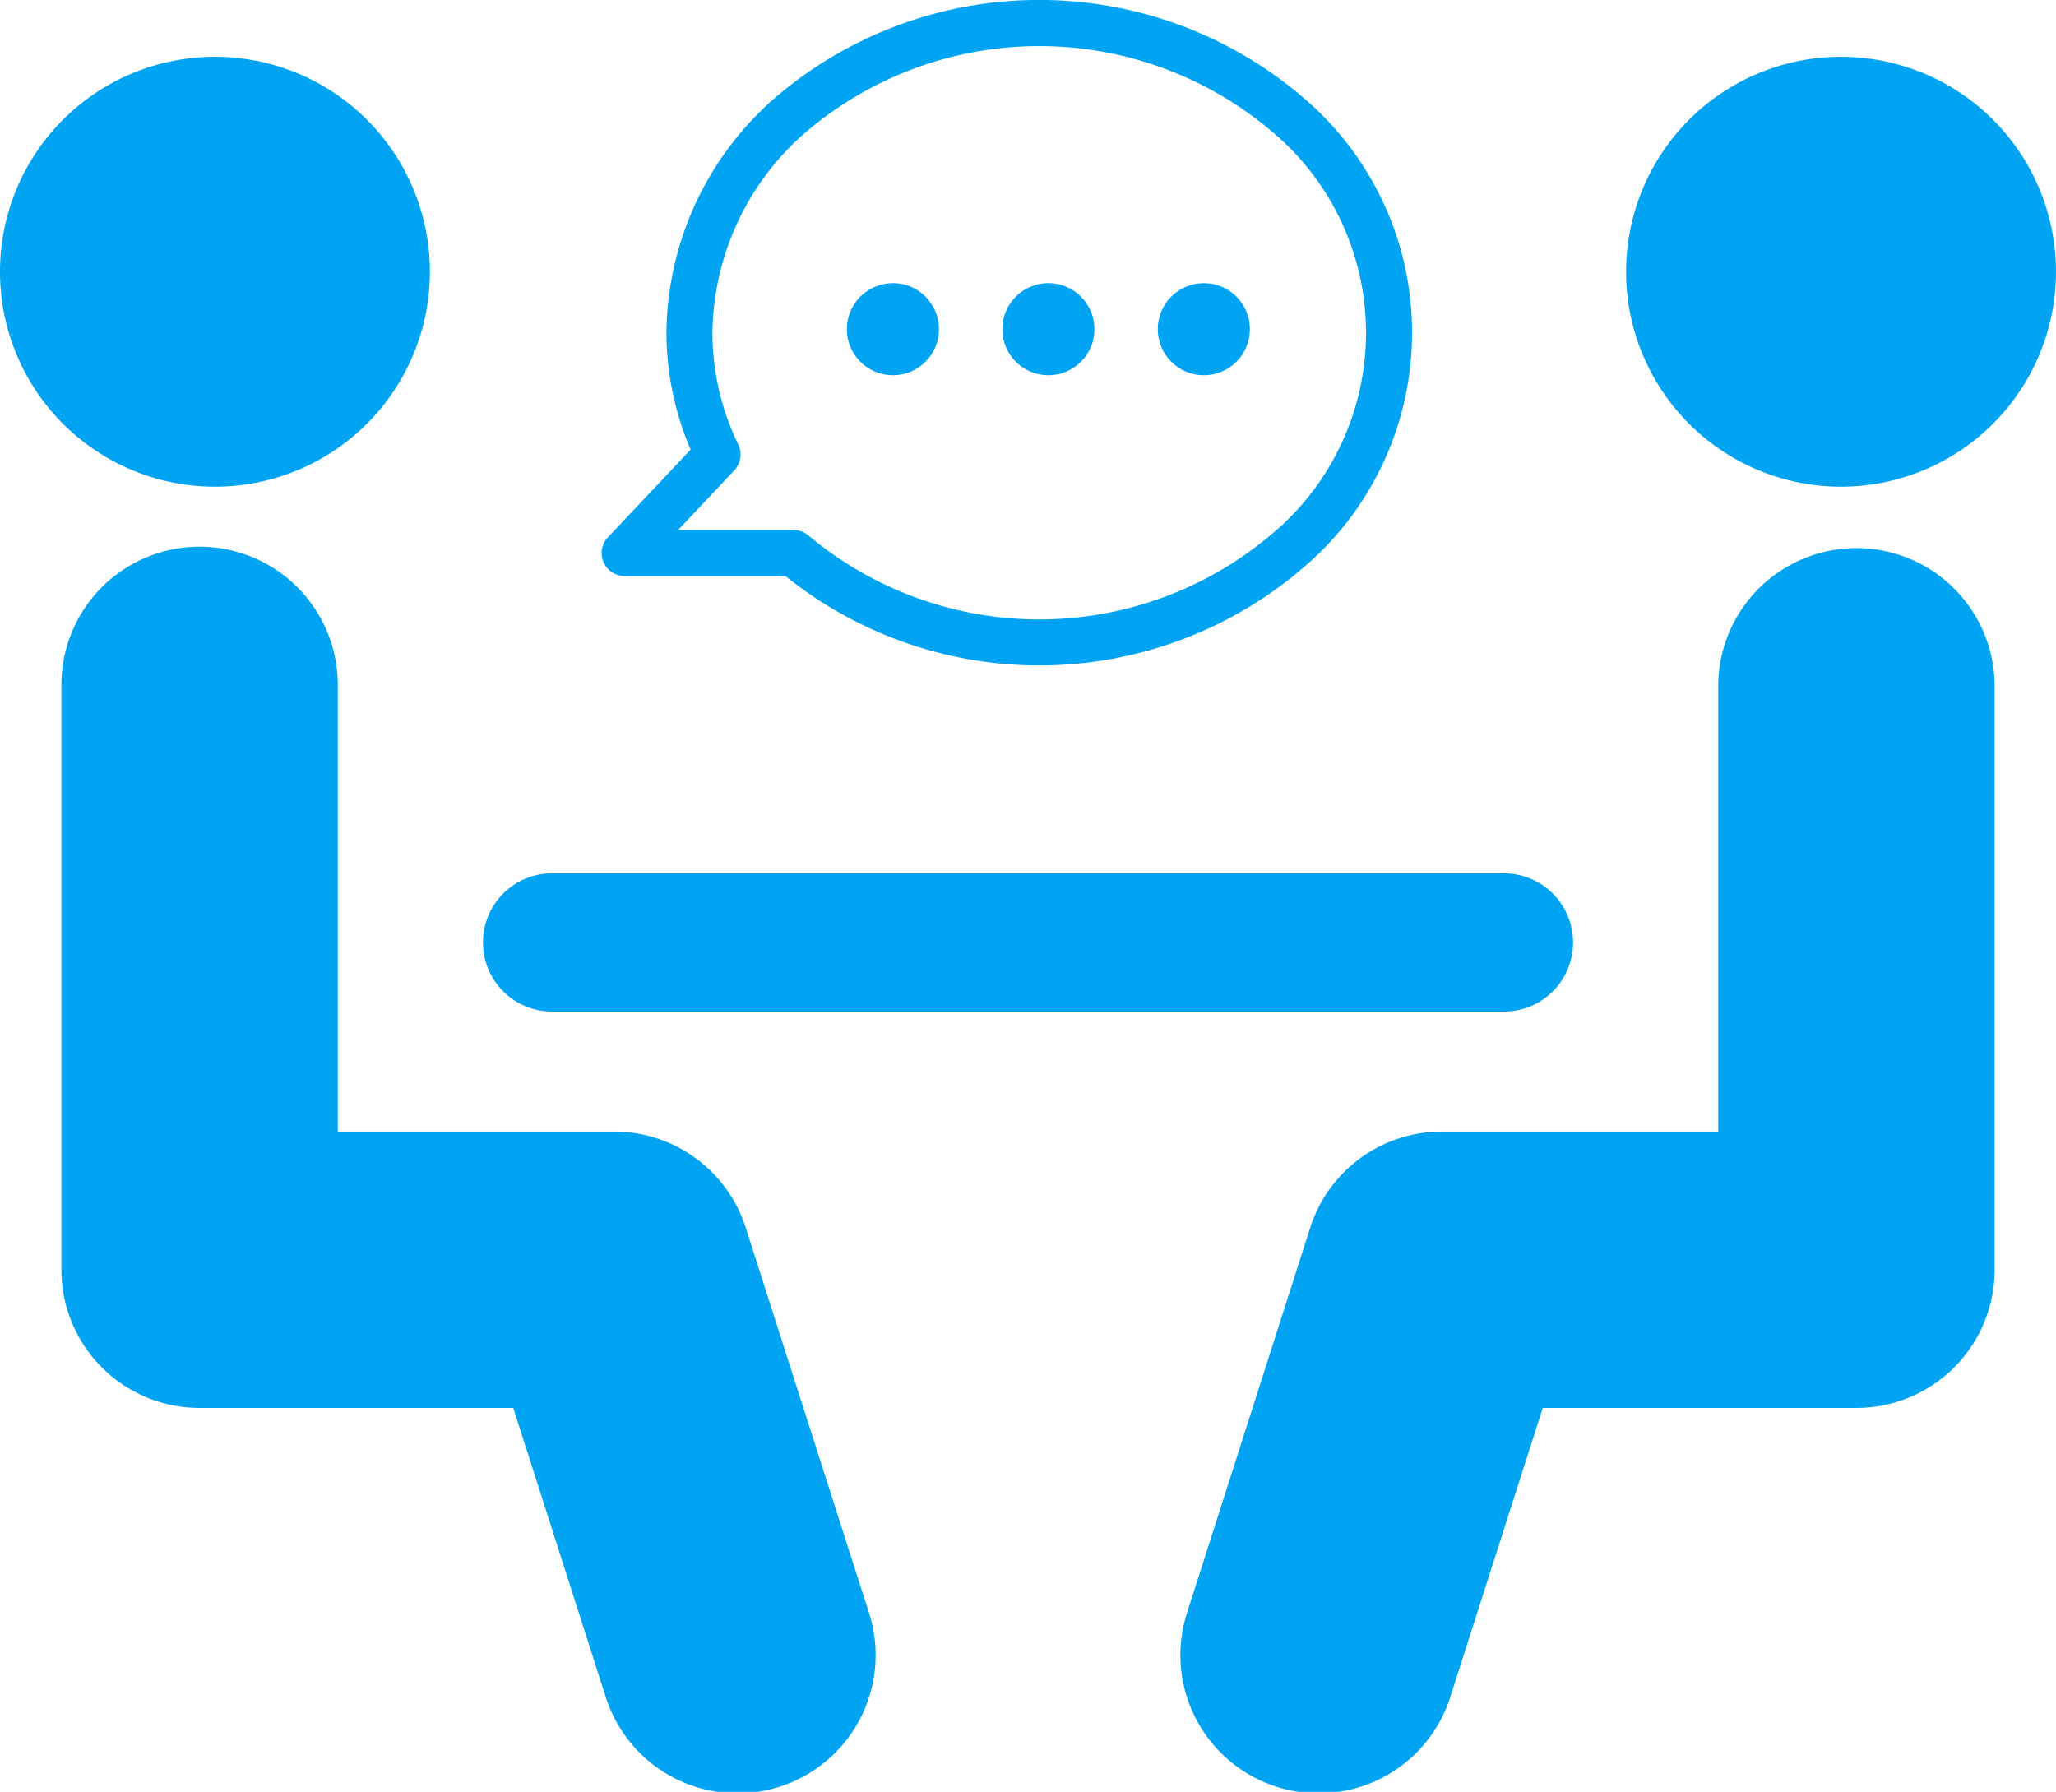<svg xmlns="http://www.w3.org/2000/svg" width="142.348" height="124.06" viewBox="0 0 142.348 124.06">
  <g id="Group_1749" data-name="Group 1749" transform="translate(-64.691 -111.665)">
    <path id="Path_2498" data-name="Path 2498" d="M125.4,277.706a9.566,9.566,0,0,0-9.113-6.652H97.157V240.227a9.568,9.568,0,1,0-19.135,0v40.394a9.57,9.57,0,0,0,9.568,9.568h21.717l6.375,19.926a9.568,9.568,0,1,0,18.225-5.83Z" transform="translate(-9.08 -81.045)" fill="#00a4f2"/>
    <path id="Path_2499" data-name="Path 2499" d="M79.575,153.755a14.882,14.882,0,1,0-14.884-14.884A14.881,14.881,0,0,0,79.575,153.755Z" transform="translate(0 -8.394)" fill="#00a4f2"/>
    <path id="Path_2500" data-name="Path 2500" d="M367.815,230.659a9.566,9.566,0,0,0-9.568,9.568v30.827H339.113A9.565,9.565,0,0,0,330,277.706l-8.5,26.579a9.568,9.568,0,1,0,18.225,5.83l6.375-19.926h21.717a9.57,9.57,0,0,0,9.568-9.568V240.227A9.566,9.566,0,0,0,367.815,230.659Z" transform="translate(-174.595 -81.045)" fill="#00a4f2"/>
    <path id="Path_2501" data-name="Path 2501" d="M432.59,153.755a14.882,14.882,0,1,0-14.881-14.884A14.881,14.881,0,0,0,432.59,153.755Z" transform="translate(-240.435 -8.394)" fill="#00a4f2"/>
    <path id="Path_2502" data-name="Path 2502" d="M174.319,310.833h65.907a4.784,4.784,0,0,0,0-9.568H174.319a4.784,4.784,0,0,0,0,9.568Z" transform="translate(-71.407 -129.133)" fill="#00a4f2"/>
    <path id="Path_2503" data-name="Path 2503" d="M196.9,151.552h11.14a28.049,28.049,0,0,0,35.747-.5,21.341,21.341,0,0,0,0-32.711,28.082,28.082,0,0,0-36.364,0,21.822,21.822,0,0,0-7.63,16.354,20.763,20.763,0,0,0,1.676,8.1l-5.724,6.067a1.593,1.593,0,0,0,1.159,2.688Zm7.593-7.322a1.6,1.6,0,0,0,.277-1.788,17.687,17.687,0,0,1-1.791-7.742,18.631,18.631,0,0,1,6.556-13.965,24.9,24.9,0,0,1,32.138,0,18.158,18.158,0,0,1,0,27.936,24.888,24.888,0,0,1-32.032.084,1.583,1.583,0,0,0-1.05-.392H200.6Z" transform="translate(-88.962)" fill="#00a4f2"/>
    <circle id="Ellipse_381" data-name="Ellipse 381" cx="3.189" cy="3.189" r="3.189" transform="translate(123.323 131.267)" fill="#00a4f2"/>
    <circle id="Ellipse_382" data-name="Ellipse 382" cx="3.189" cy="3.189" r="3.189" transform="translate(134.087 131.267)" fill="#00a4f2"/>
    <circle id="Ellipse_383" data-name="Ellipse 383" cx="3.189" cy="3.189" r="3.189" transform="translate(144.85 131.267)" fill="#00a4f2"/>
  </g>
</svg>
